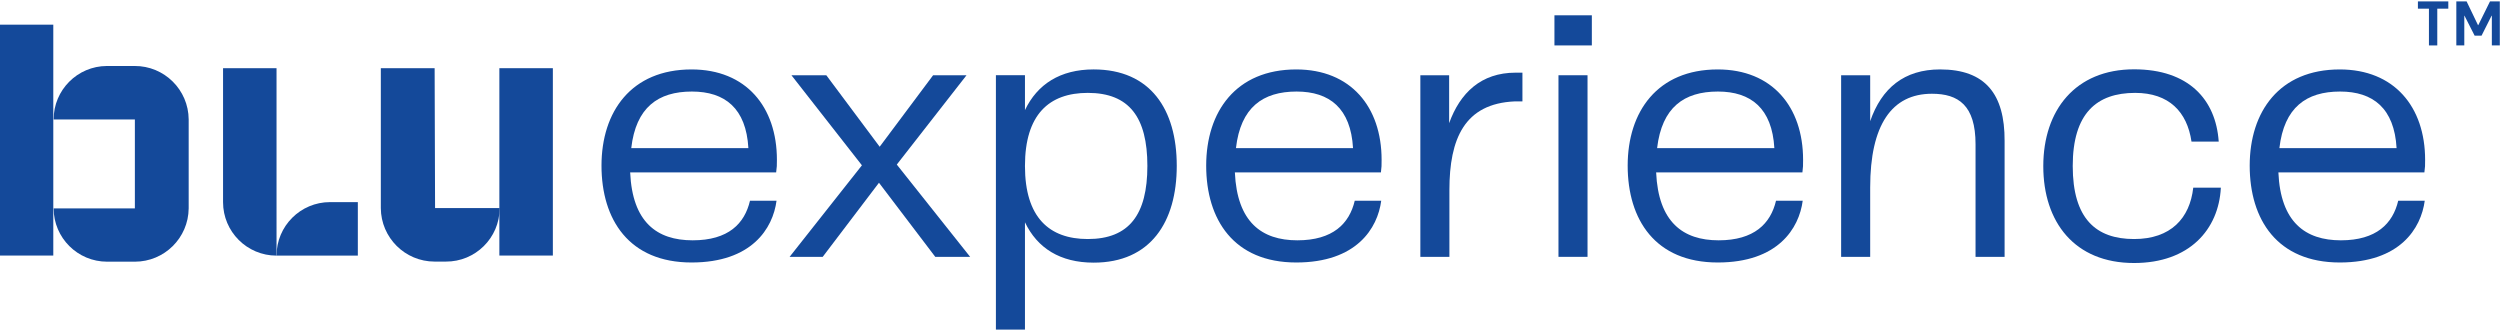 <?xml version="1.0" encoding="UTF-8"?>
<!-- Generator: Adobe Illustrator 27.7.0, SVG Export Plug-In . SVG Version: 6.00 Build 0)  -->
<svg xmlns="http://www.w3.org/2000/svg" xmlns:xlink="http://www.w3.org/1999/xlink" version="1.1" id="Warstwa_1" x="0px" y="0px" viewBox="0 0 1936 256" style="enable-background:new 0 0 1936 256;" xml:space="preserve">
<style type="text/css">
	.st0{fill:#14499A;}
</style>
<g id="Warstwa_2_00000103957985336780057850000018091603624390227592_">
	<g id="Warstwa_1-2_00000151502296456469995230000000974443052681690550_">
		<g>
			<path class="st0" d="M172.73,52.81v103.72c0,22.88,18.54,41.42,41.42,41.42V52.81H172.73z"></path>
		</g>
		<g>
			<path class="st0" d="M214.15,197.94h62.96v-41.42h-21.54C232.7,156.52,214.15,175.07,214.15,197.94L214.15,197.94z"></path>
		</g>
		<g>
			<path class="st0" d="M336.58,52.81h-41.67v108.34c0.14,22.92,18.75,41.42,41.67,41.42h8.67c22.87,0.14,41.53-18.29,41.67-41.17     c0-0.08,0-0.17,0-0.25h-50L336.58,52.81z"></path>
		</g>
		<g>
			<polygon class="st0" points="386.71,156.48 386.71,158.44 386.71,161.23 386.71,197.9 428.13,197.9 428.13,52.81 386.71,52.81         "></polygon>
		</g>
		<g>
			<polygon class="st0" points="41.27,124.73 41.27,19.1 -0.15,19.1 -0.15,197.9 41.27,197.9 41.27,124.94 41.27,124.94    "></polygon>
		</g>
		<g>
			<path class="st0" d="M104.23,51.1h-21.5c-22.79,0.11-41.21,18.63-41.21,41.42h62.92v68.88H41.52     c0.09,22.81,18.61,41.25,41.42,41.25h21.5c22.85,0,41.44-18.4,41.67-41.25l0,0V92.52l0,0C145.97,69.52,127.23,50.98,104.23,51.1z     "></path>
		</g>
		<g>
			<path class="st0" d="M601.64,123.77c0-41.04-23.92-70-66.09-70c-46.71,0-69.75,32.63-69.75,74.5s21.38,75,69.75,75     c46.67,0,63-26.46,65.8-47.84H580.8c-4.17,17.71-16.67,30.67-44.42,30.67c-27.75,0-46.67-14.08-48.38-52.59h113.05     C601.54,130.29,601.73,127.03,601.64,123.77z M535.8,70.89c25.63,0,42,13,43.75,43.84h-90.71     C492.46,83.1,509.67,70.89,535.8,70.89z"></path>
		</g>
		<g>
			<polygon class="st0" points="748.48,58.27 722.6,58.27 681.22,113.64 639.89,58.27 612.89,58.27 667.47,128.02 611.47,198.9      637.1,198.9 680.68,141.52 724.27,198.9 751.27,198.9 694.48,127.44    "></polygon>
		</g>
		<g>
			<path class="st0" d="M846.9,53.76c-25.88,0-43.63,11.5-53.17,31.5v-27h-22.5v197.01h22.5v-83.13c9.54,20,27.29,31.25,53.17,31.25     c44.13,0,64.38-31.5,64.38-75S891.03,53.76,846.9,53.76z M842.4,185.11c-29.84,0-48.67-16.67-48.67-56.55     s18.67-56.63,48.67-56.63c32.04,0,46.13,18.88,46.13,56.55S874.45,185.11,842.4,185.11z"></path>
		</g>
		<g>
			<path class="st0" d="M1069.37,133.65c0.46-3.27,0.64-6.57,0.54-9.88c0-41.04-23.92-70-66.09-70c-46.71,0-69.75,32.63-69.75,74.5     s21.38,75,69.75,75c46.67,0,63-26.46,65.8-47.84h-20.5c-4.17,17.71-16.88,30.67-44.46,30.67c-27.59,0-46.67-14.08-48.38-52.59     h113.09V133.65z M1004.08,70.89c25.58,0,41.96,13,43.71,43.84h-90.67C960.74,83.1,977.95,70.89,1004.08,70.89z"></path>
		</g>
		<g>
			<path class="st0" d="M1122.21,95.39V58.27h-22.29V198.9h22.5v-51.75c0-39.67,11.67-66.96,50.63-68.63h5.92V56.27h-5.29     C1146.96,56.27,1130.67,71.93,1122.21,95.39z"></path>
		</g>
		<g>
			<rect x="1203.76" y="11.85" class="st0" width="28.96" height="23.33"></rect>
		</g>
		<g>
			<rect x="1206.88" y="58.27" class="st0" width="22.5" height="140.63"></rect>
		</g>
		<g>
			<path class="st0" d="M1395.77,133.65c0.46-3.27,0.64-6.57,0.54-9.88c0-41.04-23.92-70-66.09-70c-46.71,0-69.75,32.63-69.75,74.5     s21.38,75,69.75,75c46.67,0,63-26.46,65.8-47.84h-20.67c-4.17,17.71-16.88,30.67-44.46,30.67s-46.67-14.08-48.38-52.59h113.26     V133.65z M1330.35,70.89c25.59,0,41.96,13,43.71,43.84h-90.8C1286.97,83.1,1304.1,70.89,1330.35,70.89z"></path>
		</g>
		<g>
			<path class="st0" d="M1502.44,53.76c-27.84,0-45.29,14.46-54.17,40.09V58.27h-22.5V198.9h22.5v-53.75     c0-48.38,16.67-72.55,47.84-72.55c20.5,0,33.75,9,33.75,39.09v87.21h22.5v-89.76C1552.53,72.89,1537.45,53.76,1502.44,53.76z"></path>
		</g>
		<g>
			<path class="st0" d="M1652.62,185.11c-29.5,0-47.5-15.75-47.5-56.55s18.54-56.63,48.34-56.63c26.17,0,40.25,14.63,43.63,37.71     h21.08c-2.25-32.63-23.33-55.96-65.55-55.96c-45.54,0-70.3,31.75-70.3,75s24.17,75,70.3,75c42.75,0,65.55-25.88,67.21-58.34     h-21.38C1695.79,169.06,1681.04,185.11,1652.62,185.11z"></path>
		</g>
		<g>
			<path class="st0" d="M1877.43,133.65c0.49-3.27,0.69-6.57,0.58-9.88c0-41.04-23.92-70-66.09-70c-46.71,0-69.75,32.63-69.75,74.5     s21.38,75,69.75,75c46.67,0,62.96-26.46,65.8-47.84h-20.54c-4.17,17.71-16.88,30.67-44.42,30.67     c-27.54,0-46.71-14.08-48.38-52.59h113.05L1877.43,133.65z M1812.17,70.89c25.59,0,42,13,43.75,43.84h-90.76     C1768.8,83.1,1786.05,70.89,1812.17,70.89z"></path>
		</g>
		<g>
			<polygon class="st0" points="1872.43,6.72 1880.97,6.72 1880.97,35.18 1887.43,35.18 1887.43,6.72 1895.97,6.72 1895.97,1.09      1872.43,1.09    "></polygon>
		</g>
		<g>
			<polygon class="st0" points="1928.26,1.09 1919.18,19.47 1918.97,19.47 1910.14,1.09 1902.18,1.09 1902.18,35.18 1908.35,35.18      1908.35,12.18 1908.51,12.18 1916.35,27.6 1921.72,27.6 1929.47,12.18 1929.68,12.18 1929.68,35.18 1935.85,35.18 1935.85,1.09         "></polygon>
		</g>
	</g>
</g>
</svg>
